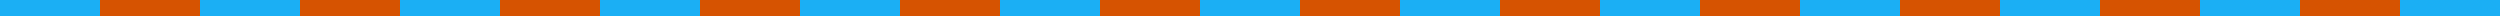 <svg width="625" height="4" fill="none" xmlns="http://www.w3.org/2000/svg"><path fill="#1BAFF4" d="M0 0h25v4H0zm200 0h25v4h-25zm200 0h25v4h-25zM100 0h25v4h-25zm200 0h25v4h-25zm200 0h25v4h-25zM50 0h25v4H50zm200 0h25v4h-25zm200 0h25v4h-25zM150 0h25v4h-25zm200 0h25v4h-25zm200 0h25v4h-25zm50 0h25v4h-25z"/><path fill="#D65301" d="M25 0h25v4H25zm200 0h25v4h-25zm200 0h25v4h-25zM125 0h25v4h-25zm200 0h25v4h-25zm200 0h25v4h-25zM75 0h25v4H75zm200 0h25v4h-25zm200 0h25v4h-25zM175 0h25v4h-25zm200 0h25v4h-25zm200 0h25v4h-25z"/></svg>